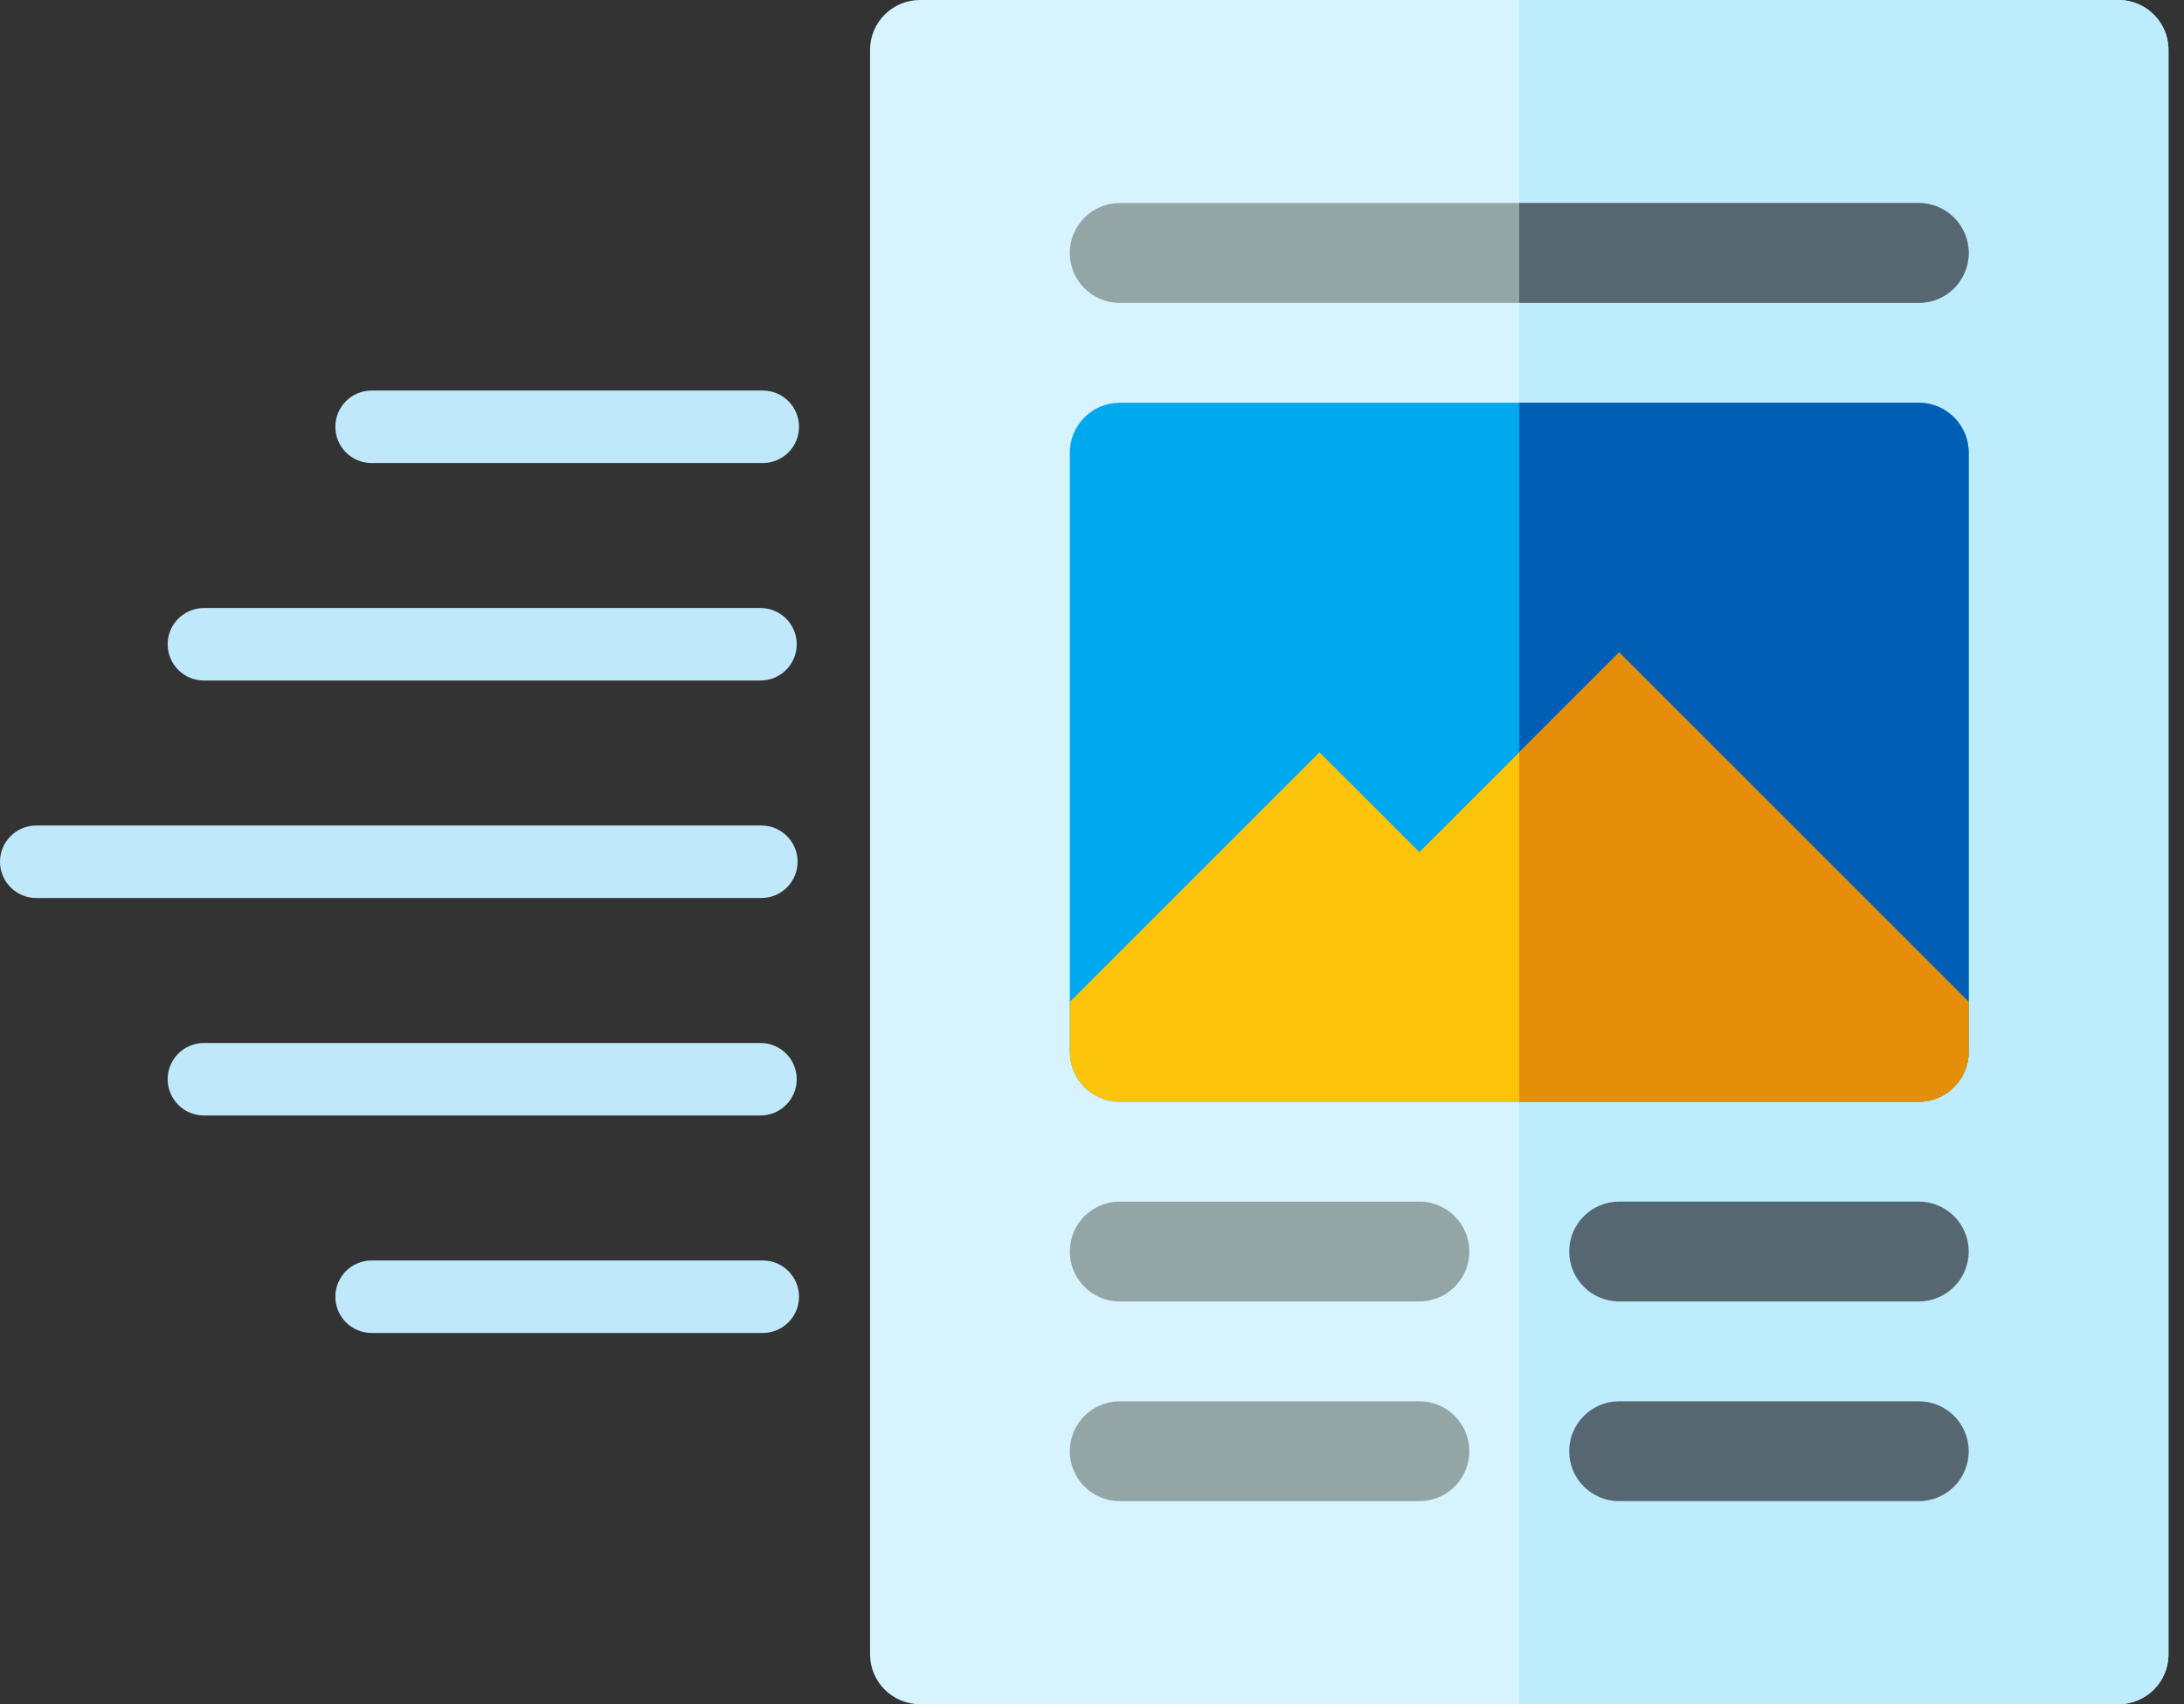 <?xml version="1.0" encoding="UTF-8"?>
<svg xmlns="http://www.w3.org/2000/svg" width="123" height="96" viewBox="0 0 123 96">
  <rect x="0" y="0" width="123" height="96" fill="#333333" stroke="none"/>
  <g fill="none">
    <path fill="#D6F3FE" d="M119.312,96 L51.812,96 C50.259,96 49,94.741 49,93.188 L49,2.812 C49,1.259 50.259,0 51.812,0 L119.312,0 C120.866,0 122.125,1.259 122.125,2.812 L122.125,93.188 C122.125,94.741 120.866,96 119.312,96 Z"></path>
    <path fill="#BDECFC" d="M119.312,0 L85.562,0 L85.562,96 L119.312,96 C120.865,96 122.125,94.74 122.125,93.188 L122.125,2.812 C122.125,1.26 120.865,0 119.312,0 Z"></path>
    <path fill="#00A9ED" d="M108.062,62.062 L63.062,62.062 C61.509,62.062 60.25,60.803 60.25,59.25 L60.25,25.5 C60.25,23.947 61.509,22.688 63.062,22.688 L108.062,22.688 C109.616,22.688 110.875,23.947 110.875,25.5 L110.875,59.25 C110.875,60.803 109.616,62.062 108.062,62.062 Z"></path>
    <path fill="#005FB4" d="M108.062,22.688 L85.562,22.688 L85.562,62.062 L108.062,62.062 C109.615,62.062 110.875,60.803 110.875,59.25 L110.875,25.5 C110.875,23.947 109.615,22.688 108.062,22.688 Z"></path>
    <path fill="#94A5A6" d="M79.938 84.562 63.062 84.562C61.509 84.562 60.25 83.303 60.25 81.75 60.25 80.197 61.509 78.938 63.062 78.938L79.938 78.938C81.491 78.938 82.75 80.197 82.75 81.75 82.75 83.303 81.491 84.562 79.938 84.562ZM79.938 73.312 63.062 73.312C61.509 73.312 60.25 72.053 60.25 70.5 60.25 68.947 61.509 67.688 63.062 67.688L79.938 67.688C81.491 67.688 82.75 68.947 82.75 70.5 82.75 72.053 81.491 73.312 79.938 73.312ZM108.062 17.062 63.062 17.062C61.509 17.062 60.25 15.803 60.25 14.25 60.25 12.697 61.509 11.438 63.062 11.438L108.062 11.438C109.616 11.438 110.875 12.697 110.875 14.25 110.875 15.803 109.616 17.062 108.062 17.062Z"></path>
    <path fill="#566772" d="M110.875 14.25C110.875 15.803 109.615 17.062 108.062 17.062L85.562 17.062 85.562 11.438 108.062 11.438C109.615 11.438 110.875 12.697 110.875 14.25ZM108.062 73.312 91.188 73.312C89.634 73.312 88.375 72.053 88.375 70.5 88.375 68.947 89.634 67.688 91.188 67.688L108.062 67.688C109.616 67.688 110.875 68.947 110.875 70.5 110.875 72.053 109.616 73.312 108.062 73.312Z"></path>
    <path fill="#FCC30B" d="M91.188,36.75 L79.938,48 L74.312,42.375 L60.25,56.438 L60.25,59.25 C60.25,60.803 61.509,62.062 63.062,62.062 L108.062,62.062 C109.616,62.062 110.875,60.803 110.875,59.25 L110.875,56.438 L91.188,36.75 Z"></path>
    <path fill="#E48E0A" d="M110.875,56.438 L110.875,59.25 C110.875,60.803 109.615,62.062 108.062,62.062 L85.562,62.062 L85.562,42.375 L91.188,36.75 L110.875,56.438 Z"></path>
    <path fill="#566772" d="M108.062,84.562 L91.188,84.562 C89.634,84.562 88.375,83.303 88.375,81.75 C88.375,80.197 89.634,78.938 91.188,78.938 L108.062,78.938 C109.616,78.938 110.875,80.197 110.875,81.75 C110.875,83.303 109.616,84.562 108.062,84.562 Z"></path>
    <path fill="#BFE9FB" d="M42.829 62.837 11.485 62.837C10.356 62.837 9.443 61.922 9.443 60.795 9.443 59.668 10.356 58.753 11.485 58.753L42.829 58.753C43.959 58.753 44.871 59.668 44.871 60.795 44.871 61.922 43.956 62.837 42.829 62.837ZM42.829 38.335 11.485 38.335C10.356 38.335 9.443 37.42 9.443 36.293 9.443 35.166 10.356 34.251 11.485 34.251L42.829 34.251C43.959 34.251 44.871 35.166 44.871 36.293 44.871 37.42 43.956 38.335 42.829 38.335ZM42.879 50.586 2.042 50.586C.913 50.586 7.10542736e-15 49.671 7.10542736e-15 48.544 7.10542736e-15 47.417.913 46.502 2.042 46.502L42.879 46.502C44.008 46.502 44.92 47.417 44.92 48.544 44.92 49.671 44.008 50.586 42.879 50.586ZM42.958 26.084 20.929 26.084C19.8 26.084 18.887 25.169 18.887 24.042 18.887 22.915 19.8 22 20.929 22L42.958 22C44.087 22 45 22.915 45 24.042 45 25.169 44.087 26.084 42.958 26.084ZM42.958 75.088 20.929 75.088C19.8 75.088 18.887 74.173 18.887 73.046 18.887 71.919 19.8 71.004 20.929 71.004L42.958 71.004C44.087 71.004 45 71.919 45 73.046 45 74.173 44.087 75.088 42.958 75.088Z"></path>
  </g>
</svg>
